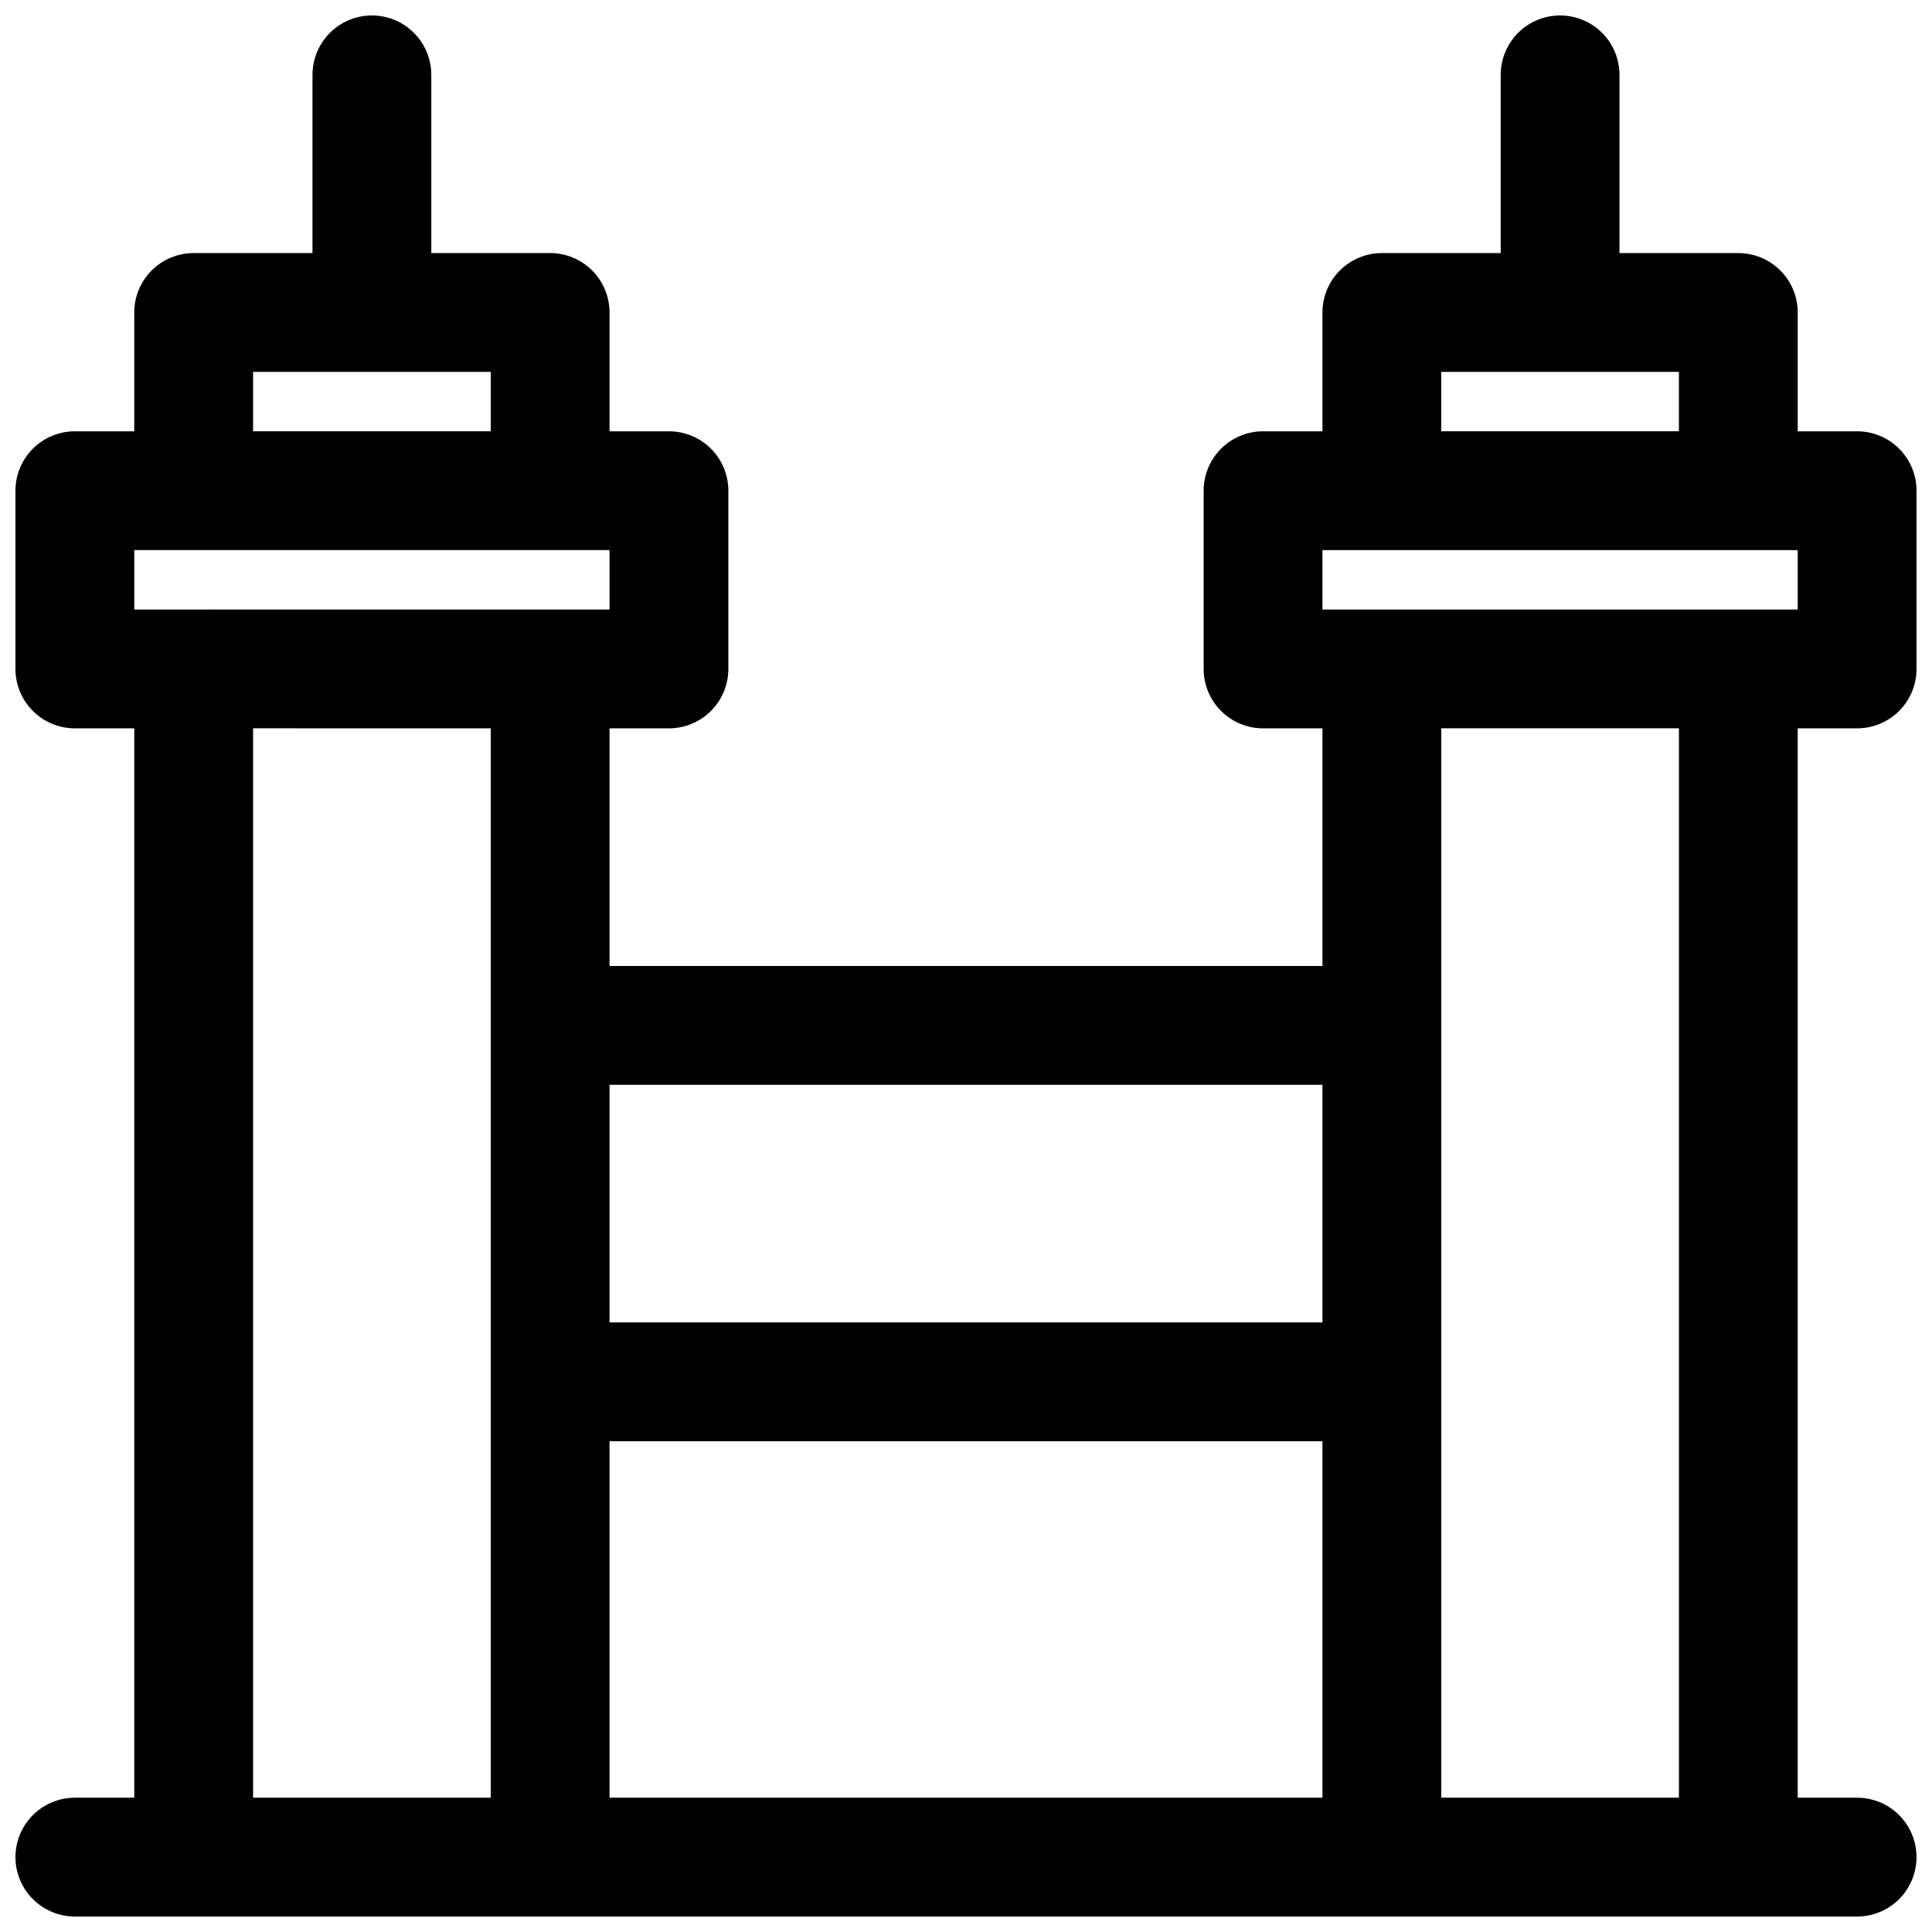 <?xml version="1.0" encoding="UTF-8"?>
<!-- Uploaded to: ICON Repo, www.iconrepo.com, Generator: ICON Repo Mixer Tools -->
<svg width="800px" height="800px" version="1.1" viewBox="144 144 512 512" xmlns="http://www.w3.org/2000/svg">
 <defs>
  <clipPath id="a">
   <path d="m148.09 148.09h503.81v503.81h-503.81z"/>
  </clipPath>
 </defs>
 <g clip-path="url(#a)">
  <path d="m636.16 337.02c4.176 0 8.18-1.66 11.133-4.613s4.609-6.957 4.609-11.133v-47.23c0-4.176-1.656-8.18-4.609-11.133-2.953-2.953-6.957-4.613-11.133-4.613h-15.746v-31.488c0-4.176-1.656-8.18-4.609-11.133-2.953-2.949-6.957-4.609-11.133-4.609h-31.488v-47.234c0-5.621-3-10.82-7.871-13.633s-10.875-2.812-15.746 0-7.871 8.012-7.871 13.633v47.234h-31.488c-4.176 0-8.18 1.66-11.133 4.609-2.953 2.953-4.613 6.957-4.613 11.133v31.488h-15.742c-4.176 0-8.18 1.66-11.133 4.613-2.953 2.953-4.609 6.957-4.609 11.133v47.23c0 4.176 1.656 8.18 4.609 11.133 2.953 2.953 6.957 4.613 11.133 4.613h15.742v62.977h-188.93v-62.977h15.742c4.176 0 8.18-1.66 11.133-4.613s4.613-6.957 4.613-11.133v-47.23c0-4.176-1.66-8.18-4.613-11.133-2.953-2.953-6.957-4.613-11.133-4.613h-15.742v-31.488c0-4.176-1.66-8.18-4.613-11.133-2.953-2.949-6.957-4.609-11.133-4.609h-31.488v-47.234c0-5.621-3-10.82-7.871-13.633-4.871-2.812-10.871-2.812-15.742 0s-7.875 8.012-7.875 13.633v47.234h-31.488c-4.176 0-8.18 1.66-11.133 4.609-2.949 2.953-4.609 6.957-4.609 11.133v31.488h-15.746c-4.172 0-8.18 1.66-11.133 4.613-2.949 2.953-4.609 6.957-4.609 11.133v47.23c0 4.176 1.66 8.18 4.609 11.133 2.953 2.953 6.961 4.613 11.133 4.613h15.746v283.39h-15.746c-5.621 0-10.82 3-13.633 7.875-2.812 4.871-2.812 10.871 0 15.742s8.012 7.871 13.633 7.871h472.32c5.625 0 10.82-3 13.633-7.871s2.812-10.871 0-15.742c-2.812-4.875-8.008-7.875-13.633-7.875h-15.746v-283.39zm-110.21-94.465h62.977v15.742h-62.977zm-31.488 47.23h125.95v15.742l-125.95 0.004zm-188.93 236.16h188.93v94.465h-188.93zm188.93-94.465v62.977h-188.93v-62.973zm-283.39-188.93h62.977v15.742h-62.977zm-31.488 47.23h125.95v15.742l-125.95 0.004zm31.488 47.23 62.977 0.004v283.39h-62.977zm377.86 283.39h-62.977v-283.39h62.977z"/>
 </g>
</svg>